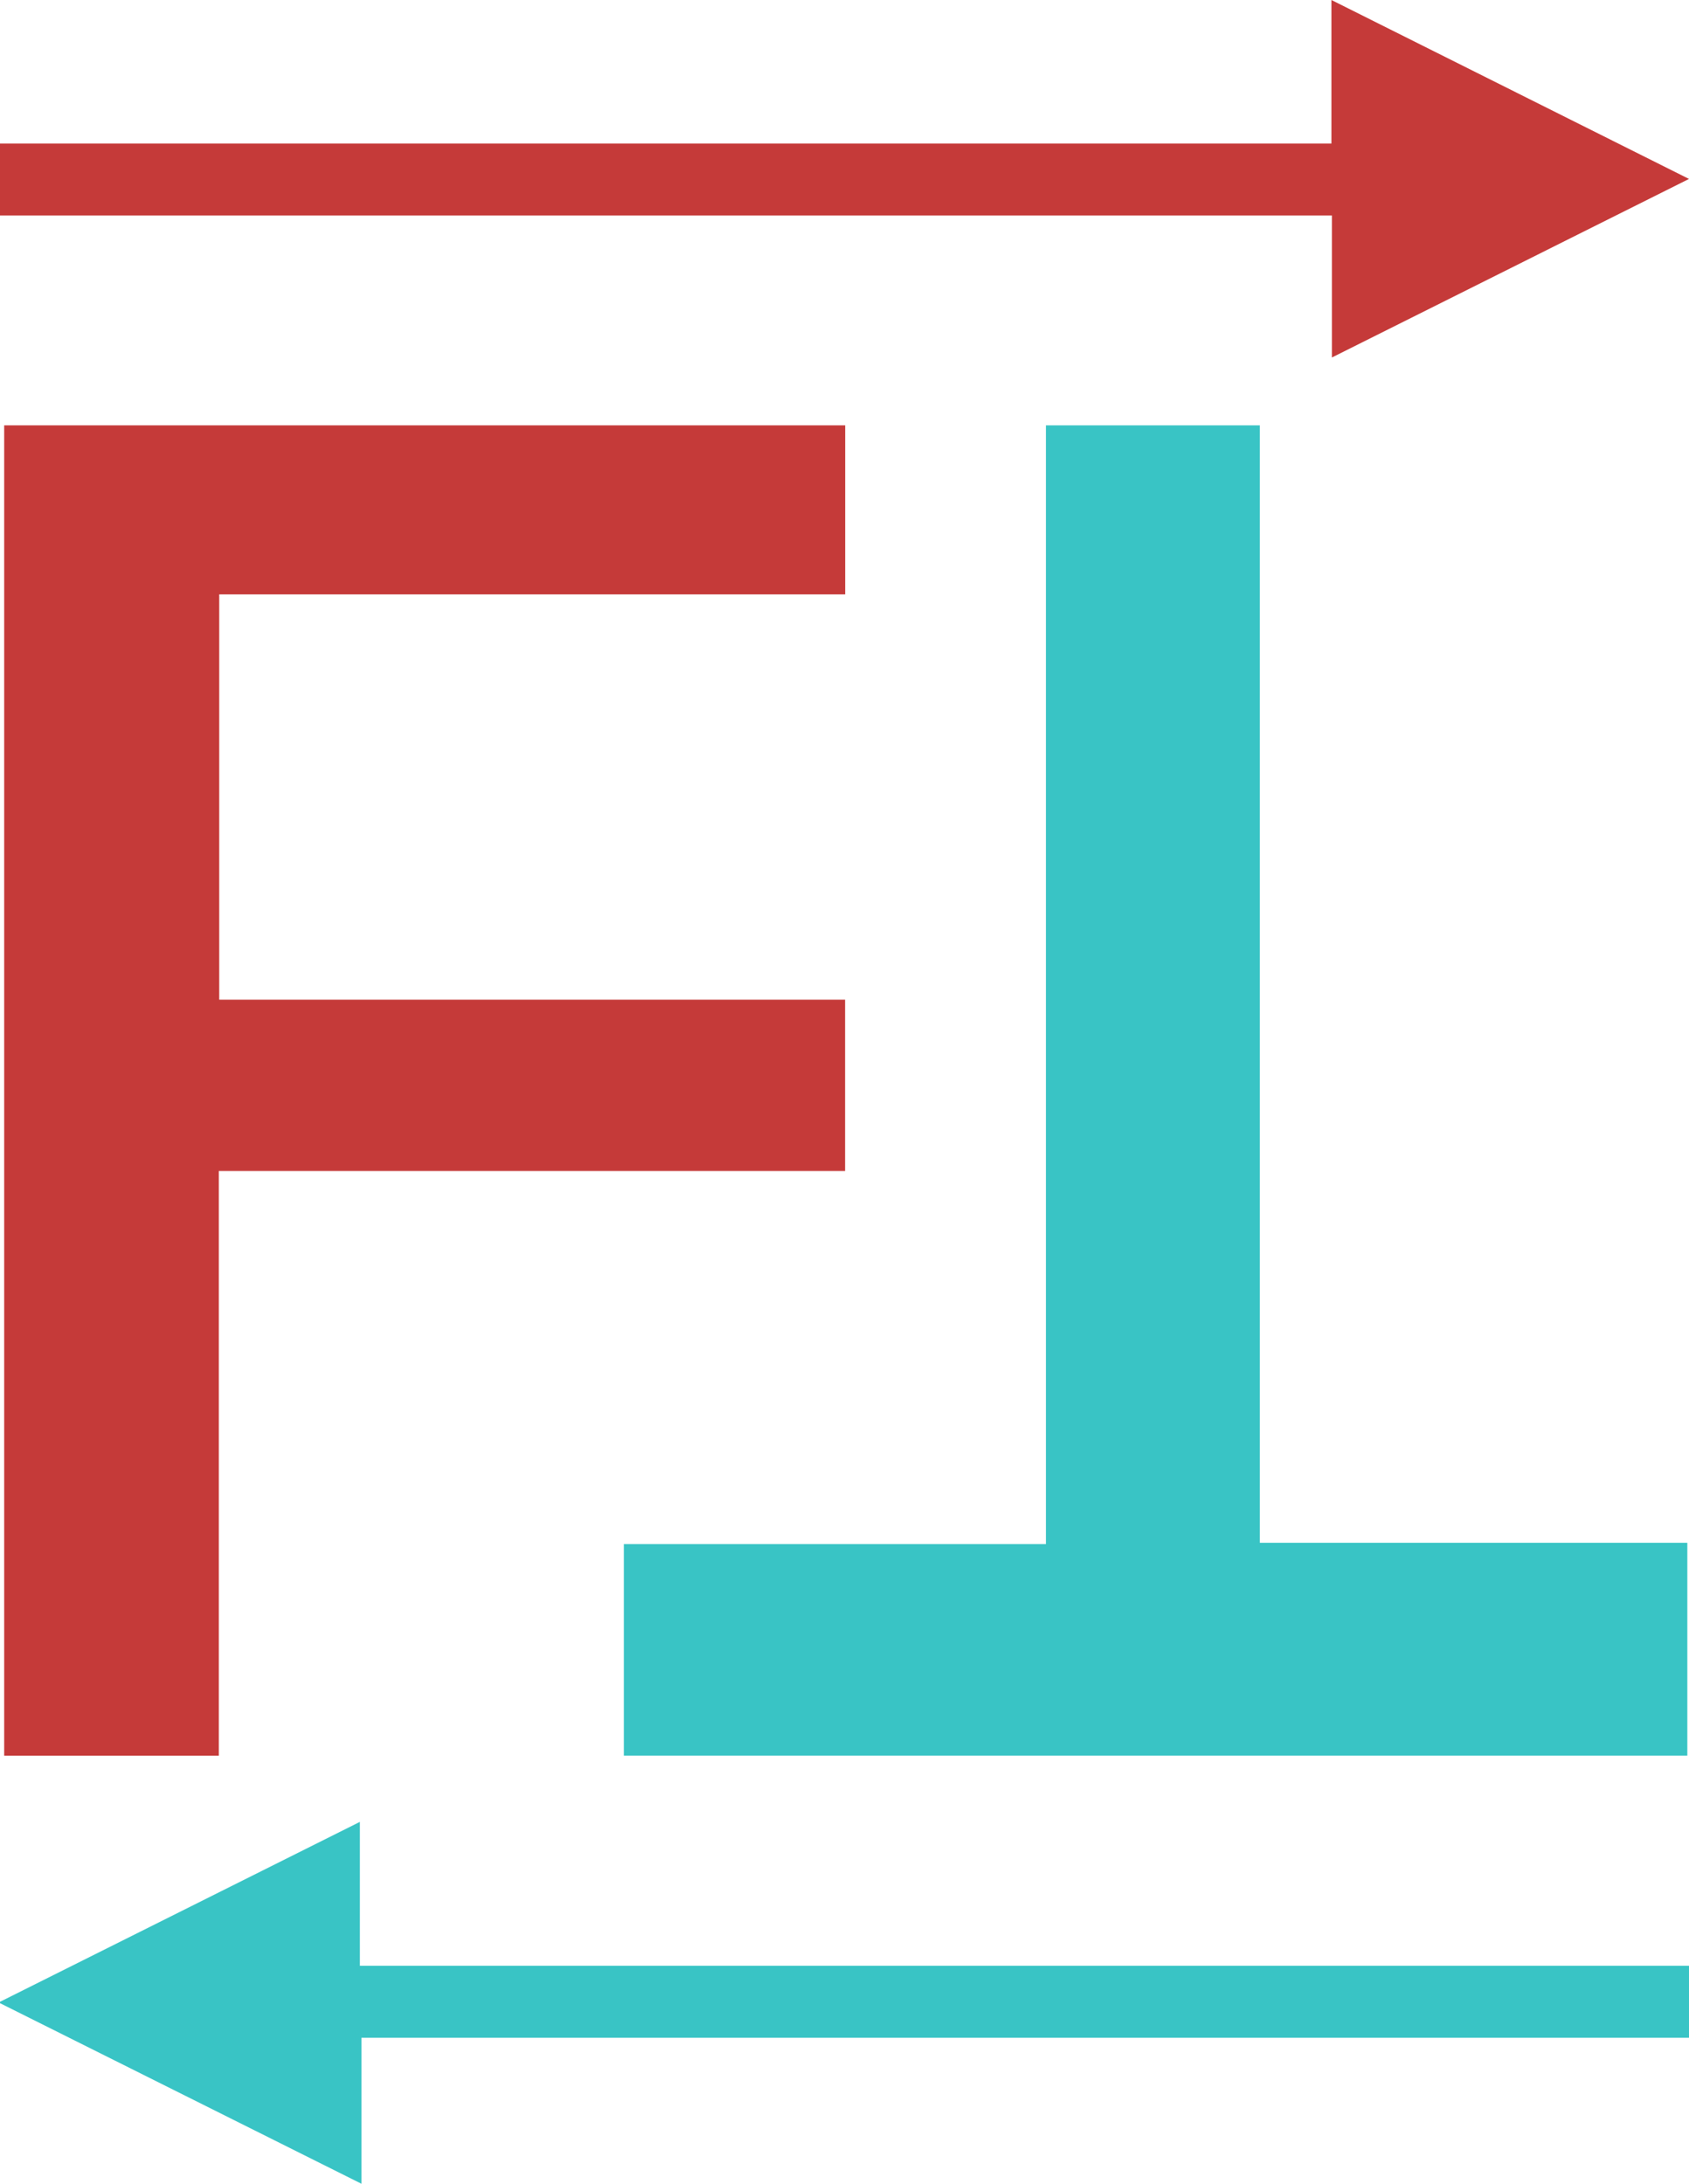 <?xml version="1.0" encoding="utf-8"?>
<!-- Generator: Adobe Illustrator 25.1.0, SVG Export Plug-In . SVG Version: 6.00 Build 0)  -->
<svg version="1.1" id="Logo" xmlns="http://www.w3.org/2000/svg" xmlns:xlink="http://www.w3.org/1999/xlink" x="0px" y="0px"
	 viewBox="0 0 354.78 458.76" style="enable-background:new 0 0 354.78 458.76;" xml:space="preserve">
<style type="text/css">
	.st0{fill:#39C4C5;}
	.st1{fill:#C53A39;}
</style>
<path id="RightArrow" class="st0" d="M-0.29,420.67c25.77-12.88,50.52-25.26,75.88-37.94c0,10.42,0,20.03,0,30.22
	c93.43,0,186.52,0,279.93,0c0,5.3,0,10.01,0,15.13c-93.17,0-186.14,0-279.6,0c0,10.14,0,19.9,0,30.67
	C50.33,445.97,25.56,433.59-0.29,420.67z"/>
<path id="T" class="st0" d="M264.63,324.1c30.4,0,59.89,0,89.8,0c0,14.93,0,29.64,0,44.71c-74.29,0-148.69,0-223.39,0
	c0-14.68,0-29.27,0-44.45c29.32,0,58.71,0,88.66,0c0-78.63,0-156.68,0-235c15.16,0,29.76,0,44.93,0
	C264.63,167.41,264.63,245.47,264.63,324.1z"/>
<path id="F" class="st1" d="M0.88,368.82c0-93.3,0-186.25,0-279.46c58.93,0,117.67,0,176.65,0c0,11.77,0,23.38,0,35.49
	c-43.67,0-87.41,0-131.48,0c0,28.55,0,56.61,0,85.16c43.71,0,87.45,0,131.46,0c0,12.22,0,23.94,0,35.98c-43.82,0-87.44,0-131.55,0
	c0,41.04,0,81.77,0,122.83C30.73,368.82,16,368.82,0.88,368.82z"/>
<path id="LeftArrow" class="st1" d="M279.77,75.1c0-10.42,0-19.9,0-29.84c-93.3,0-186.38,0-279.77,0c0-5.19,0-9.91,0-15.11
	c93.14,0,186.22,0,279.67,0c0-10.06,0-19.67,0-30.15c25.1,12.56,49.56,24.8,75.11,37.59C329.43,50.27,305.03,62.47,279.77,75.1z"/>
</svg>

